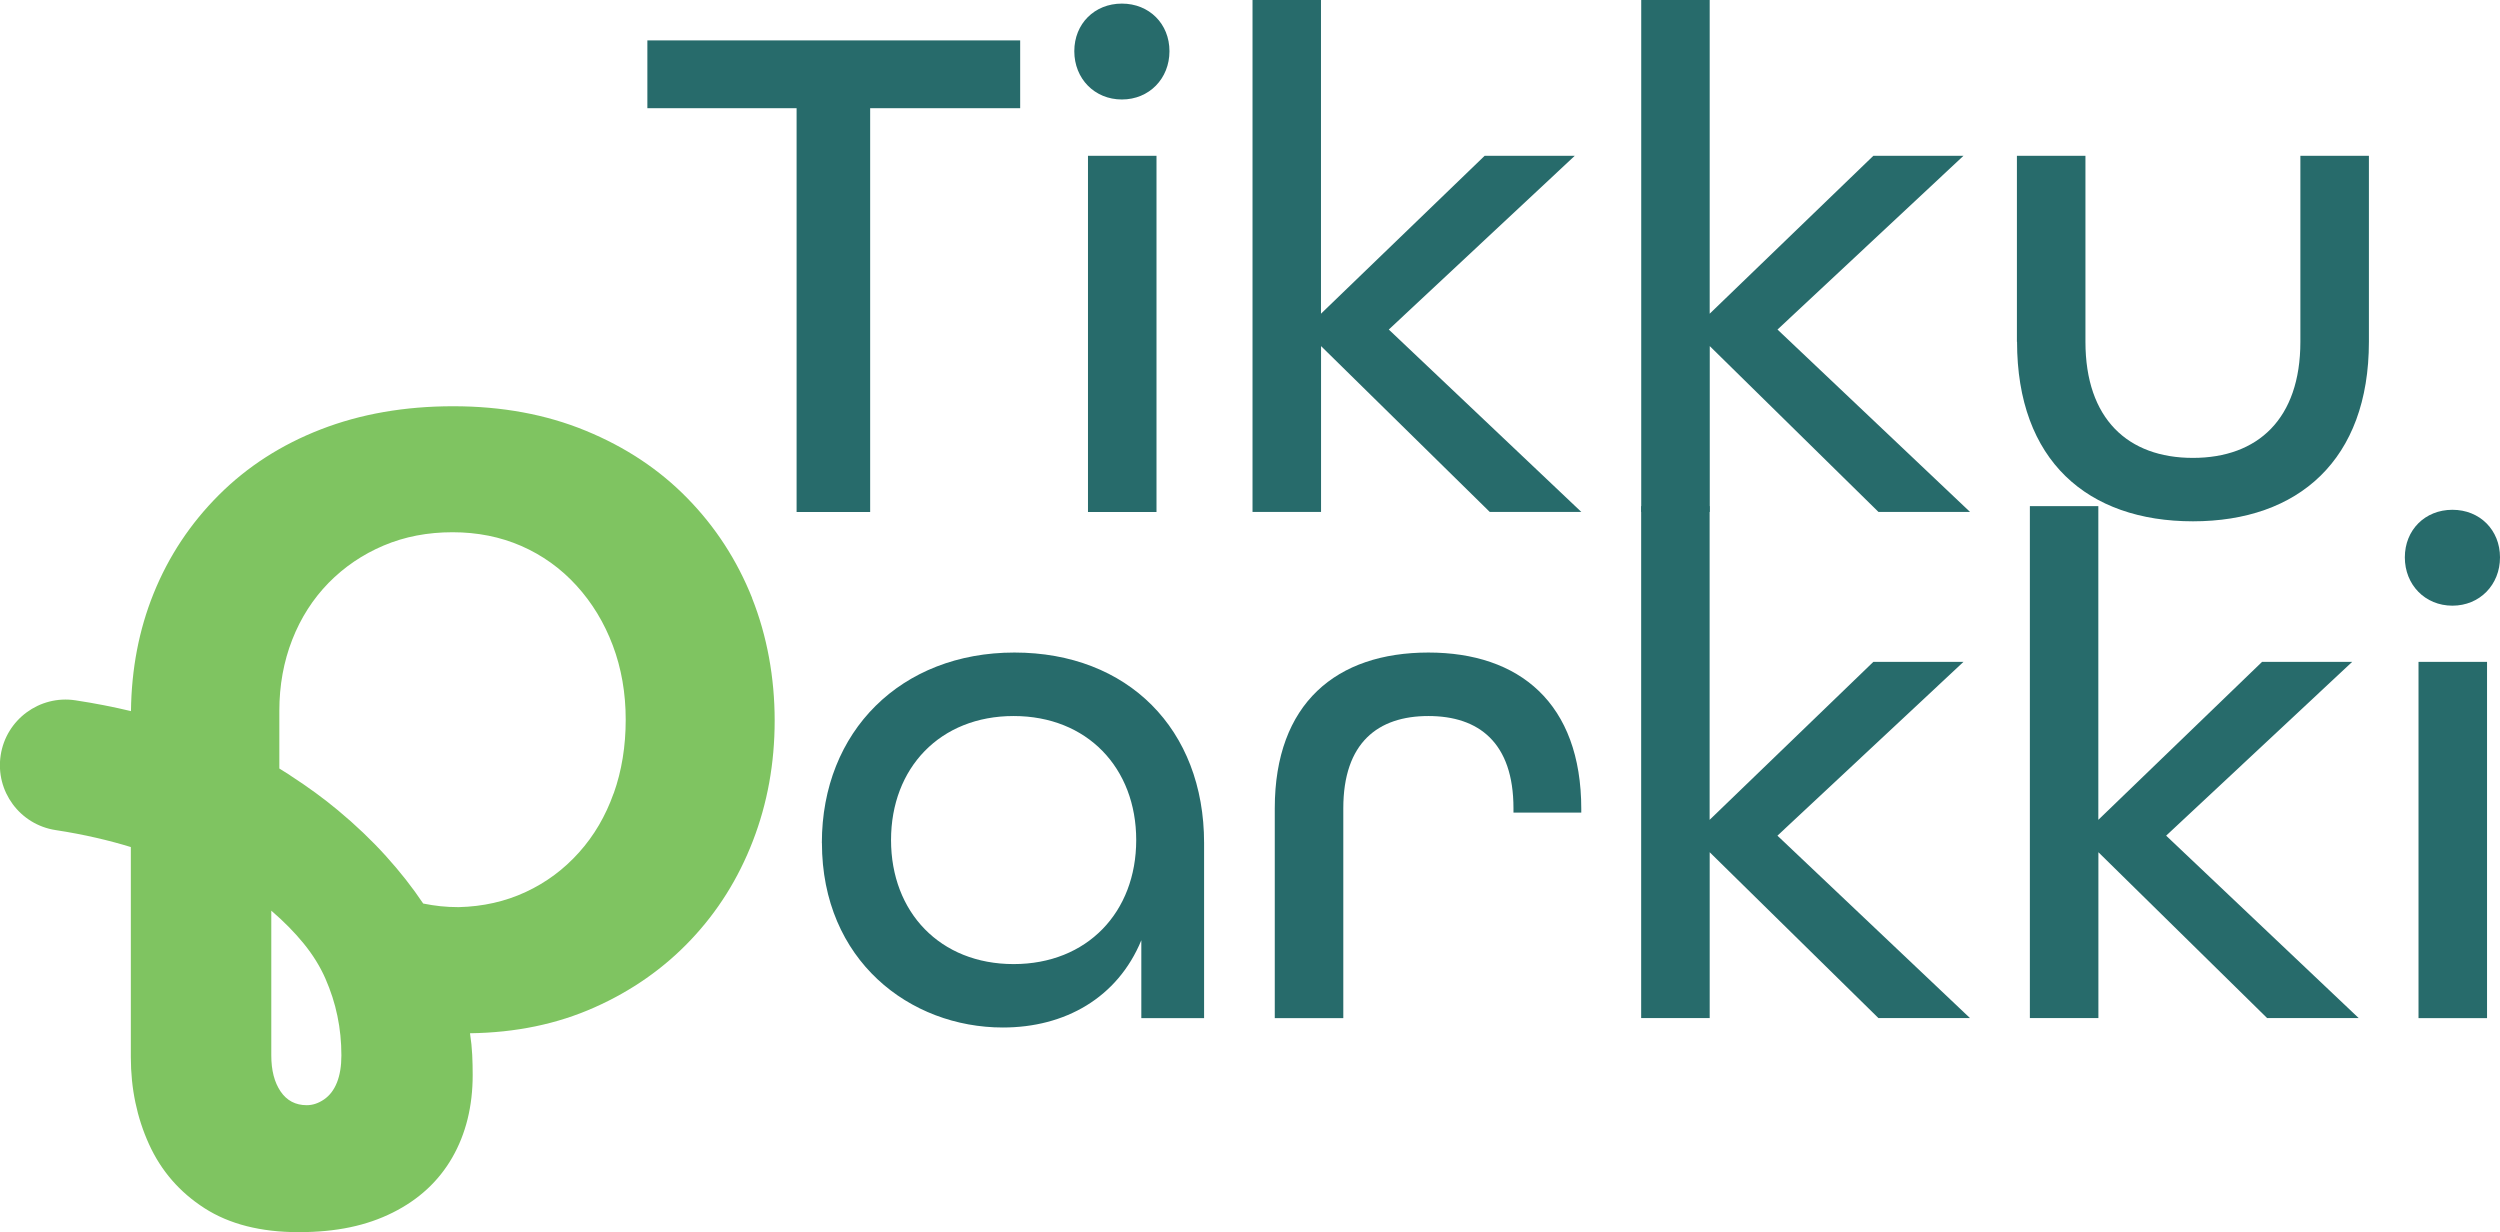 <?xml version="1.0" encoding="UTF-8"?>
<svg id="Layer_2" data-name="Layer 2" xmlns="http://www.w3.org/2000/svg" viewBox="0 0 381.97 188.26">
  <defs>
    <style>
      .cls-1 {
        fill: #7fc461;
      }

      .cls-2 {
        fill: #276b6b;
      }
    </style>
  </defs>
  <g id="Layer_1-2" data-name="Layer 1">
    <g>
      <g>
        <path class="cls-2" d="M121.72,16.53h-22.81s0-10.36,0-10.36h56.96s0,10.36,0,10.36h-22.92s0,61.7,0,61.7h-11.24s0-61.7,0-61.7Z"/>
        <path class="cls-2" d="M164.14,7.82c0-4.19,3.09-7.27,7.27-7.27s7.27,3.09,7.27,7.27-3.09,7.38-7.27,7.38-7.27-3.19-7.27-7.38ZM166.23,23.8h10.47s0,54.43,0,54.43h-10.47s0-54.43,0-54.43Z"/>
        <path class="cls-2" d="M191.36,0h10.47s0,47.93,0,47.93l25.01-24.13h13.77s-28.42,26.55-28.42,26.55l29.42,27.87h-13.99s-25.78-25.34-25.78-25.34v25.34s-10.47,0-10.47,0V0Z"/>
        <path class="cls-2" d="M250.75,0h10.47s0,47.93,0,47.93l25.01-24.13h13.77s-28.42,26.55-28.42,26.55l29.42,27.87h-13.99s-25.78-25.34-25.78-25.34v25.34s-10.47,0-10.47,0V0Z"/>
        <path class="cls-2" d="M308.16,52.22v-28.42s10.47,0,10.47,0v28.42c0,11.79,6.5,17.74,16.42,17.74,9.91,0,16.42-5.95,16.42-17.74v-28.42s10.47,0,10.47,0v28.42c0,18.07-10.8,27.43-26.88,27.43-16.09,0-26.88-9.26-26.88-27.43Z"/>
      </g>
      <g>
        <path class="cls-2" d="M125.57,128.79c0-17.08,12.12-29.09,29.42-29.09s28.98,11.68,28.98,29.09v26.77s-9.59,0-9.59,0v-11.9c-3.64,8.81-11.68,13.33-21.15,13.33-14.21,0-27.65-10.25-27.65-28.2ZM173.6,128.35c0-11.02-7.49-18.95-18.73-18.95-11.24,0-18.73,7.93-18.73,18.95,0,11.02,7.49,18.95,18.73,18.95,11.24,0,18.73-7.93,18.73-18.95Z"/>
        <path class="cls-2" d="M194.77,123.5c0-16.08,9.47-23.8,23.47-23.8,13.88,0,23.36,7.71,23.36,23.91v.55s-10.36,0-10.36,0v-.66c0-10.03-5.29-14.1-13-14.1s-13,4.08-13,14.1v32.06s-10.47,0-10.47,0v-32.06Z"/>
        <path class="cls-2" d="M250.74,77.33h10.47s0,47.93,0,47.93l25.01-24.13h13.77s-28.42,26.55-28.42,26.55l29.42,27.87h-13.99s-25.78-25.34-25.78-25.34v25.34s-10.47,0-10.47,0v-78.22Z"/>
        <path class="cls-2" d="M310.13,77.33h10.47s0,47.93,0,47.93l25.01-24.13h13.77s-28.42,26.55-28.42,26.55l29.42,27.87h-13.99s-25.78-25.34-25.78-25.34v25.34s-10.47,0-10.47,0v-78.22Z"/>
        <path class="cls-2" d="M367.43,85.16c0-4.19,3.08-7.27,7.27-7.27s7.27,3.09,7.27,7.27-3.09,7.38-7.27,7.38-7.27-3.19-7.27-7.38ZM369.52,101.13h10.47s0,54.43,0,54.43h-10.47s0-54.43,0-54.43Z"/>
      </g>
      <path class="cls-1" d="M93.75,121.23c-1.22,3.44-2.98,6.45-5.29,9.02-2.31,2.58-5.02,4.59-8.14,6.04-3.12,1.45-6.53,2.22-10.24,2.31-.99,0-1.92-.05-2.78-.14-.86-.09-1.74-.23-2.64-.41-1.63-2.44-3.53-4.86-5.7-7.26-2.17-2.4-4.61-4.73-7.33-6.99-2.22-1.85-4.63-3.6-7.21-5.27-.08-.05-.16-.11-.24-.17-.33-.21-.79-.51-1.39-.87-.04-.02-.07-.04-.11-.07v-8.82c0-3.89.66-7.51,1.97-10.86,1.31-3.35,3.17-6.24,5.56-8.69,2.4-2.44,5.2-4.34,8.41-5.7,3.21-1.36,6.72-2.03,10.52-2.03s7.31.7,10.52,2.1c3.21,1.41,6.02,3.42,8.41,6.04,2.4,2.63,4.25,5.68,5.56,9.16,1.31,3.48,1.97,7.26,1.97,11.33s-.61,7.83-1.83,11.26M51.48,165.4c-.45,1.13-1.11,1.99-1.97,2.58-.86.59-1.74.88-2.64.88-1.72,0-3.05-.7-4-2.1-.95-1.4-1.42-3.23-1.42-5.5v-22.12c1.9,1.63,3.55,3.3,4.95,5.02,1.4,1.72,2.51,3.51,3.32,5.36.81,1.85,1.43,3.75,1.83,5.7.41,1.95.61,3.96.61,6.04,0,1.63-.23,3.01-.68,4.14M114.92,91.38c-2.31-5.79-5.61-10.88-9.91-15.27-4.29-4.39-9.47-7.82-15.54-10.31-6.06-2.49-12.8-3.73-20.22-3.73s-14.16,1.18-20.22,3.53c-6.06,2.35-11.26,5.7-15.6,10.04-4.34,4.34-7.67,9.36-9.97,15.06-2.23,5.52-3.37,11.5-3.45,17.95-2.63-.63-5.46-1.19-8.49-1.65-5.47-.83-10.59,2.94-11.42,8.41-.83,5.48,2.94,10.59,8.41,11.42,4.39.67,8.22,1.59,11.48,2.59v32.11c0,4.79.93,9.23,2.78,13.3,1.85,4.07,4.68,7.33,8.48,9.77,3.8,2.44,8.6,3.66,14.38,3.66s10.4-1,14.38-2.99c3.98-1.99,7.01-4.79,9.09-8.41,2.08-3.62,3.12-7.83,3.12-12.62,0-1-.02-2.01-.07-3.05-.05-1.04-.16-2.15-.34-3.32,6.97-.09,13.3-1.4,19-3.94,5.7-2.53,10.61-5.97,14.72-10.31,4.12-4.34,7.28-9.38,9.5-15.13,2.22-5.74,3.33-11.87,3.33-18.39s-1.15-12.93-3.46-18.73"/>
    </g>
  </g>
</svg>
